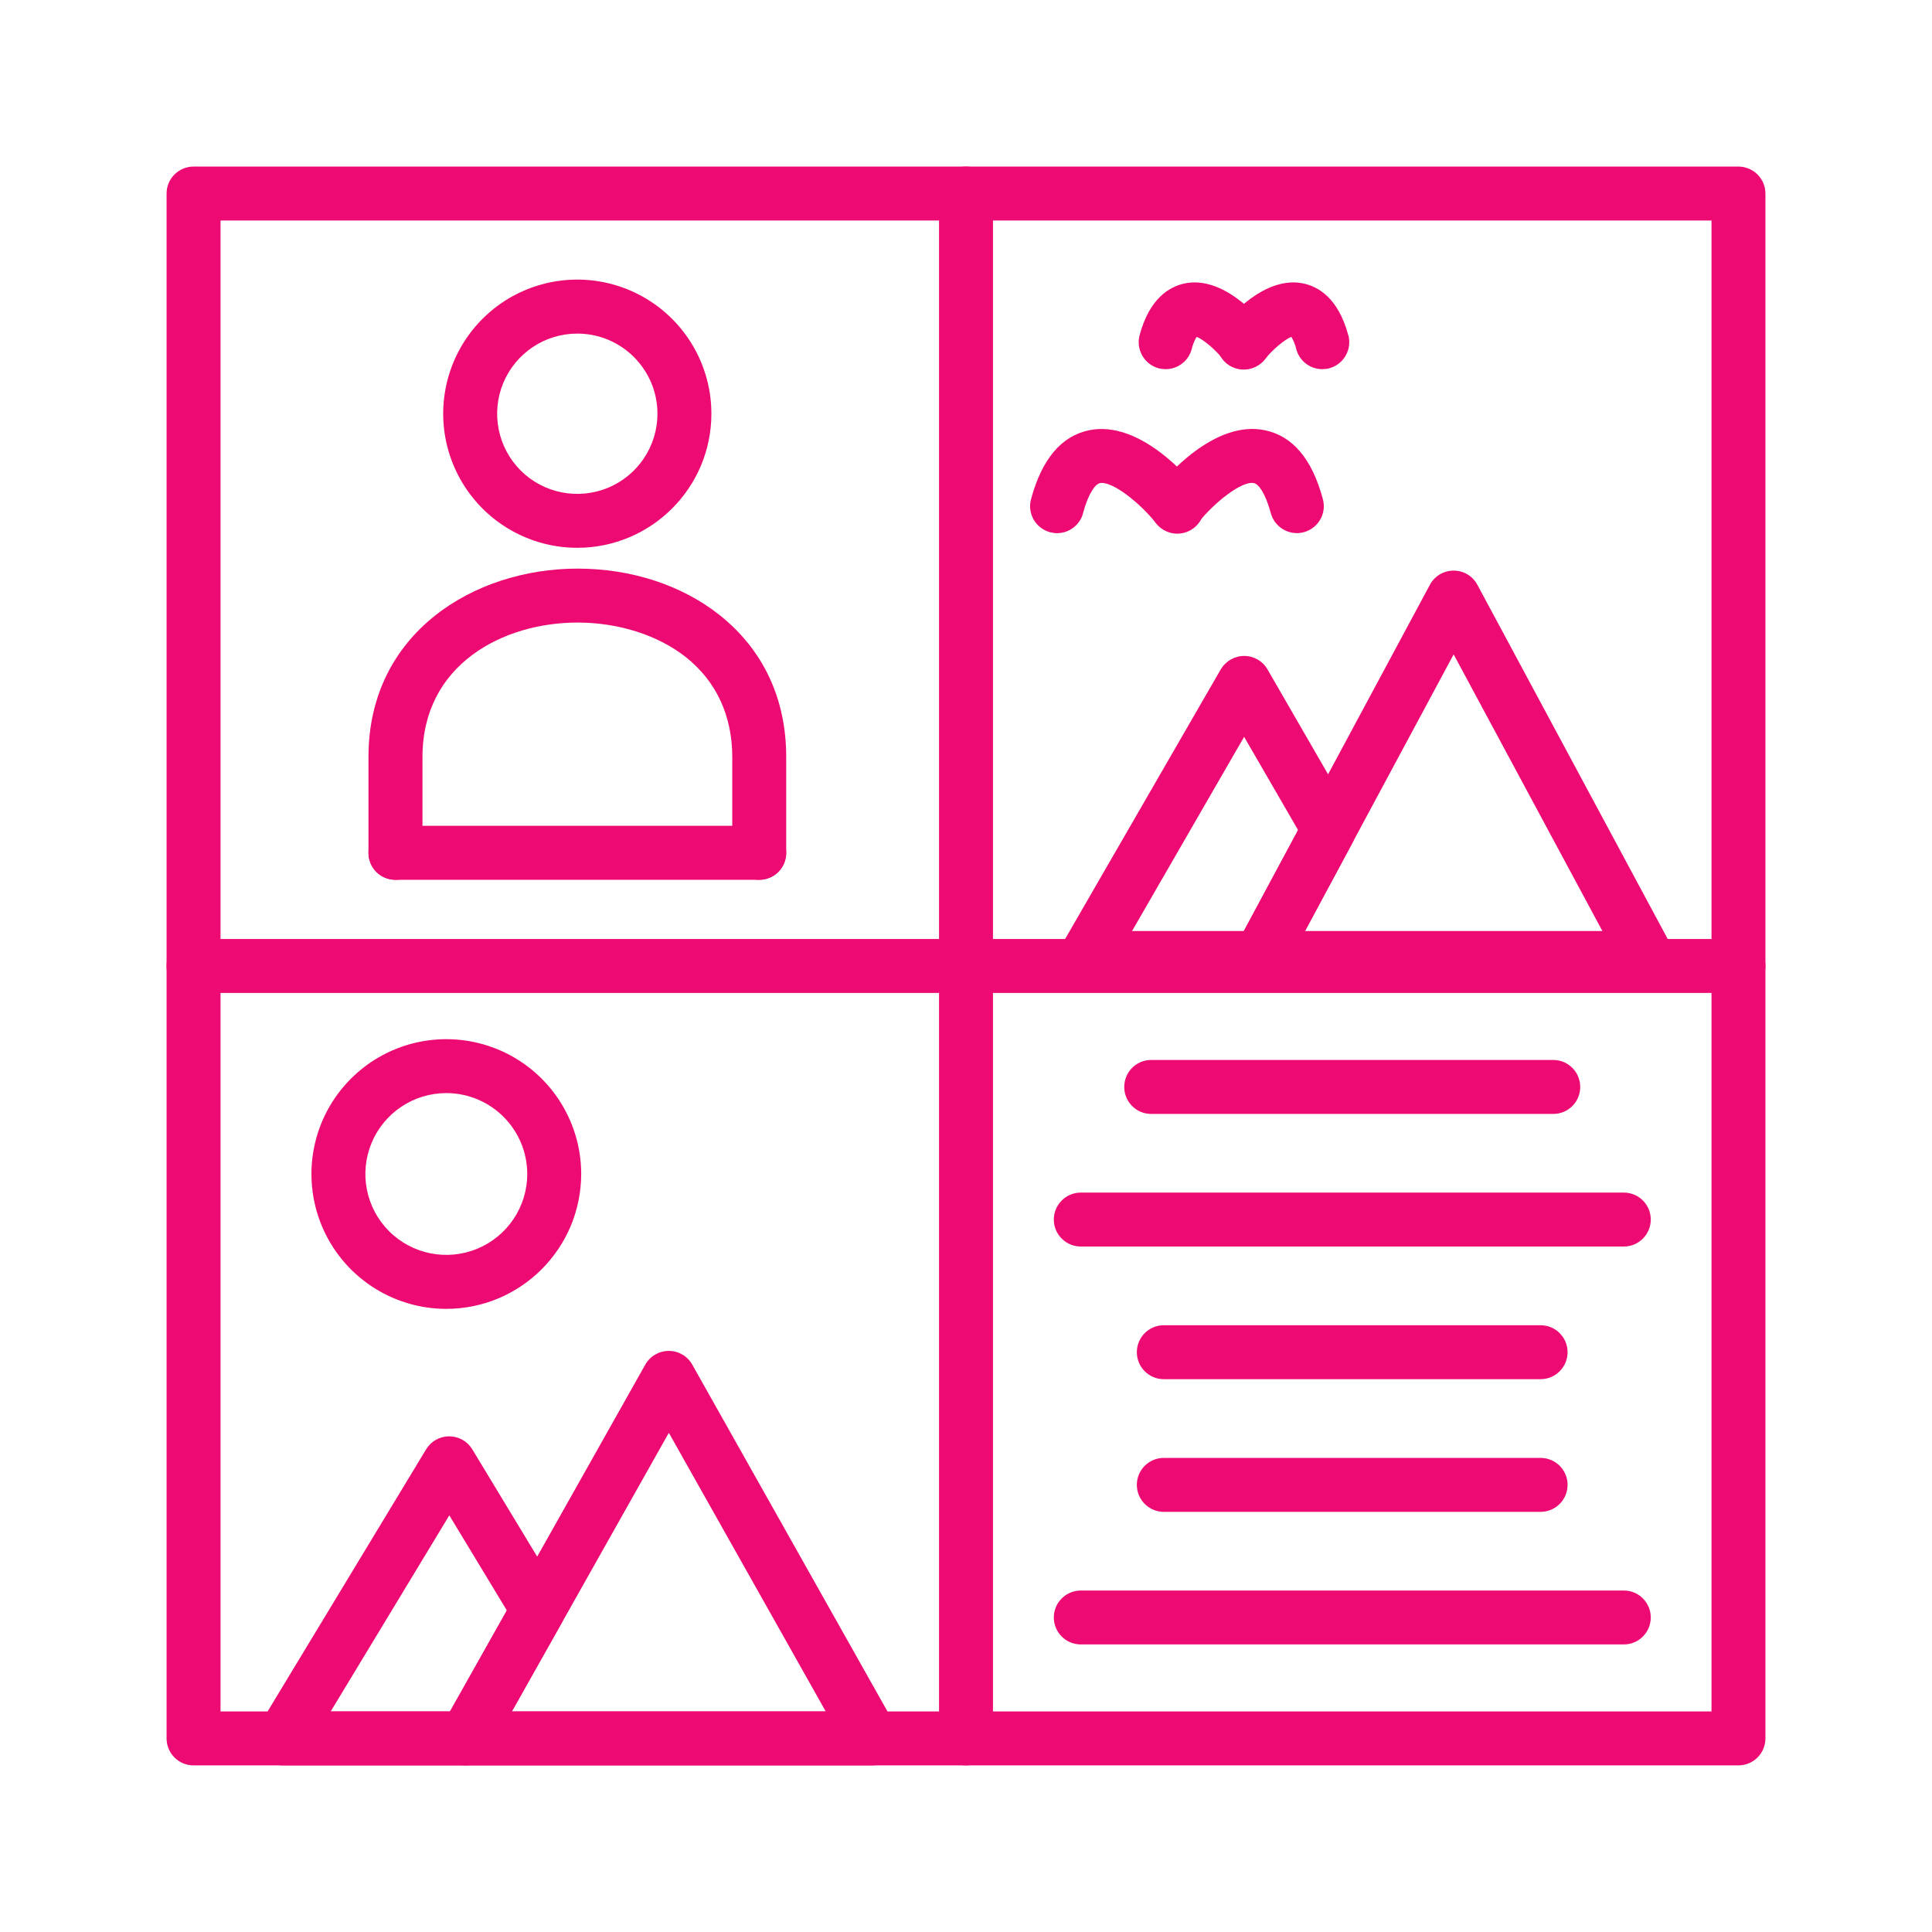 <svg xmlns="http://www.w3.org/2000/svg" width="64" height="64" viewBox="0 0 64 64" fill="none"><path d="M57.589 58.481H6.411C5.918 58.481 5.518 58.081 5.518 57.588V6.411C5.518 5.918 5.918 5.518 6.411 5.518H57.589C57.824 5.518 58.053 5.613 58.22 5.78C58.387 5.946 58.482 6.175 58.482 6.411V57.588C58.482 57.824 58.387 58.053 58.22 58.219C58.053 58.386 57.824 58.481 57.589 58.481ZM7.305 56.694H56.696V7.304H7.305V56.694Z" fill="#ED0B73"></path><path d="M32 58.481C31.507 58.481 31.107 58.081 31.107 57.588V6.411C31.107 5.918 31.507 5.518 32 5.518C32.493 5.518 32.894 5.918 32.894 6.411V57.588C32.894 57.824 32.798 58.053 32.632 58.219C32.465 58.386 32.236 58.481 32 58.481Z" fill="#ED0B73"></path><path d="M57.589 32.892H6.411C5.918 32.892 5.518 32.492 5.518 31.999C5.518 31.506 5.918 31.105 6.411 31.105H57.589C58.082 31.105 58.482 31.506 58.482 31.999C58.482 32.492 58.082 32.892 57.589 32.892Z" fill="#ED0B73"></path><path d="M51.456 36.9H38.133C37.639 36.9 37.242 36.5 37.242 36.007C37.242 35.514 37.639 35.113 38.133 35.113H51.456C51.949 35.113 52.347 35.514 52.347 36.007C52.347 36.5 51.949 36.9 51.456 36.9Z" fill="#ED0B73"></path><path d="M53.791 41.293H35.803C35.31 41.293 34.909 40.892 34.909 40.399C34.909 39.906 35.31 39.506 35.803 39.506H53.791C54.284 39.506 54.684 39.906 54.684 40.399C54.684 40.892 54.284 41.293 53.791 41.293Z" fill="#ED0B73"></path><path d="M51.034 45.687H38.552C38.059 45.687 37.659 45.287 37.659 44.794C37.659 44.301 38.059 43.9 38.552 43.9H51.034C51.528 43.9 51.928 44.301 51.928 44.794C51.928 45.287 51.528 45.687 51.034 45.687Z" fill="#ED0B73"></path><path d="M51.034 50.082H38.552C38.059 50.082 37.659 49.681 37.659 49.188C37.659 48.695 38.059 48.295 38.552 48.295H51.034C51.528 48.295 51.928 48.695 51.928 49.188C51.928 49.681 51.528 50.082 51.034 50.082Z" fill="#ED0B73"></path><path d="M53.791 54.474H35.803C35.31 54.474 34.909 54.074 34.909 53.581C34.909 53.088 35.31 52.688 35.803 52.688H53.791C54.284 52.688 54.684 53.088 54.684 53.581C54.684 54.074 54.284 54.474 53.791 54.474Z" fill="#ED0B73"></path><path d="M19.125 18.147C17.329 18.147 15.708 17.065 15.02 15.404C14.331 13.744 14.713 11.833 15.982 10.563C17.252 9.293 19.163 8.912 20.824 9.6C22.484 10.289 23.566 11.909 23.566 13.706C23.564 16.157 21.577 18.144 19.125 18.147ZM19.125 11.051C18.05 11.049 17.083 11.697 16.671 12.688C16.259 13.682 16.488 14.823 17.245 15.583C18.005 16.343 19.146 16.569 20.14 16.159C21.131 15.747 21.779 14.78 21.779 13.705C21.777 12.24 20.59 11.051 19.125 11.051Z" fill="#ED0B73"></path><path d="M25.15 29.145C24.657 29.145 24.257 28.747 24.257 28.254V25.074C24.257 23.706 23.723 22.562 22.718 21.767C21.798 21.04 20.49 20.623 19.132 20.623C16.659 20.623 13.995 22.015 13.995 25.074V28.252L13.993 28.254C13.993 28.748 13.592 29.145 13.099 29.145C12.606 29.145 12.206 28.748 12.206 28.254V25.074C12.206 20.978 15.689 18.836 19.13 18.836C20.907 18.836 22.575 19.379 23.823 20.363C25.277 21.512 26.044 23.139 26.044 25.073V28.254C26.044 28.49 25.949 28.716 25.782 28.886C25.615 29.052 25.386 29.145 25.15 29.145Z" fill="#ED0B73"></path><path d="M25.15 29.144H13.099C12.606 29.144 12.206 28.747 12.206 28.253C12.206 27.758 12.606 27.357 13.099 27.357H25.15C25.643 27.357 26.044 27.758 26.044 28.253C26.044 28.747 25.643 29.144 25.15 29.144Z" fill="#ED0B73"></path><path d="M38.614 12.229C38.538 12.229 38.459 12.22 38.383 12.2C37.906 12.072 37.625 11.583 37.751 11.104C38.08 9.875 38.745 9.494 39.243 9.389C40.52 9.125 41.687 10.502 41.909 10.78C42.216 11.169 42.152 11.731 41.766 12.036C41.38 12.343 40.818 12.281 40.51 11.893C40.248 11.567 39.848 11.233 39.638 11.159C39.565 11.286 39.51 11.424 39.476 11.567C39.371 11.957 39.019 12.229 38.614 12.229Z" fill="#ED0B73"></path><path d="M43.803 12.229C43.398 12.229 43.045 11.957 42.941 11.567C42.907 11.424 42.852 11.286 42.779 11.159C42.569 11.236 42.162 11.574 41.907 11.893L41.909 11.891C41.764 12.081 41.547 12.207 41.309 12.236C41.07 12.265 40.832 12.198 40.644 12.05C40.456 11.9 40.337 11.683 40.31 11.443C40.284 11.204 40.358 10.966 40.508 10.78C40.727 10.502 41.895 9.125 43.172 9.389C43.672 9.494 44.334 9.875 44.663 11.104H44.666C44.728 11.336 44.694 11.579 44.575 11.784C44.456 11.991 44.261 12.139 44.032 12.2C43.958 12.22 43.879 12.229 43.803 12.229Z" fill="#ED0B73"></path><path d="M35.016 17.662C34.938 17.662 34.861 17.65 34.785 17.631C34.556 17.569 34.361 17.419 34.242 17.214C34.125 17.009 34.092 16.767 34.154 16.538C34.511 15.213 35.154 14.446 36.074 14.253C37.756 13.905 39.381 15.825 39.686 16.211L39.688 16.214C39.843 16.397 39.915 16.635 39.891 16.876C39.867 17.114 39.745 17.333 39.557 17.483C39.369 17.634 39.128 17.7 38.89 17.672C38.652 17.641 38.435 17.517 38.29 17.324C37.737 16.633 36.827 15.923 36.436 16.004C36.293 16.032 36.062 16.314 35.876 17H35.879C35.774 17.388 35.421 17.662 35.016 17.662Z" fill="#ED0B73"></path><path d="M42.96 17.661C42.555 17.658 42.202 17.387 42.097 16.998C41.911 16.312 41.683 16.031 41.537 16.003C41.147 15.919 40.236 16.631 39.686 17.323C39.381 17.709 38.819 17.773 38.431 17.465C38.045 17.16 37.98 16.598 38.288 16.21C38.597 15.822 40.218 13.901 41.9 14.252C42.819 14.442 43.467 15.204 43.822 16.536V16.534C43.951 17.013 43.667 17.501 43.191 17.63C43.117 17.649 43.038 17.661 42.96 17.661Z" fill="#ED0B73"></path><path d="M41.735 32.629H35.955C35.633 32.629 35.34 32.459 35.181 32.183C35.021 31.907 35.019 31.566 35.178 31.287L40.439 22.174H40.441C40.601 21.898 40.896 21.729 41.215 21.729C41.535 21.729 41.83 21.898 41.987 22.174L44.794 27.035C44.949 27.304 44.956 27.633 44.808 27.907L42.523 32.159V32.157C42.366 32.448 42.066 32.629 41.735 32.629ZM37.501 30.841H41.204L43 27.496L41.213 24.409L37.501 30.841Z" fill="#ED0B73"></path><path d="M54.572 32.628H41.735C41.423 32.628 41.135 32.464 40.973 32.195C40.813 31.928 40.804 31.594 40.949 31.318L47.367 19.372C47.522 19.081 47.825 18.902 48.154 18.902C48.482 18.902 48.785 19.081 48.94 19.372L55.358 31.315C55.506 31.592 55.496 31.925 55.334 32.192C55.175 32.461 54.884 32.626 54.572 32.626L54.572 32.628ZM43.231 30.841H53.081L48.154 21.678L43.231 30.841Z" fill="#ED0B73"></path><path d="M15.43 58.48H9.366C9.045 58.48 8.747 58.306 8.59 58.025C8.43 57.744 8.437 57.401 8.604 57.124L14.117 48.009C14.277 47.742 14.567 47.58 14.88 47.58C15.192 47.58 15.482 47.742 15.644 48.009L18.584 52.869L18.587 52.872C18.751 53.148 18.758 53.491 18.601 53.772L16.204 58.025C16.047 58.306 15.751 58.48 15.43 58.48ZM10.955 56.693H14.908L16.79 53.348L14.884 50.198L10.955 56.693Z" fill="#ED0B73"></path><path d="M28.879 58.481H15.43C15.113 58.481 14.817 58.311 14.658 58.037C14.498 57.763 14.496 57.425 14.65 57.149L21.376 45.205C21.534 44.924 21.831 44.75 22.155 44.75C22.477 44.75 22.775 44.924 22.932 45.205L29.655 57.149H29.658C29.812 57.425 29.81 57.763 29.651 58.037C29.491 58.311 29.198 58.481 28.879 58.481H28.879ZM16.957 56.694H27.354L22.156 47.464L16.957 56.694Z" fill="#ED0B73"></path><path d="M14.784 43.358C12.977 43.358 11.348 42.269 10.657 40.601C9.966 38.931 10.347 37.008 11.627 35.731C12.904 34.454 14.824 34.073 16.494 34.764C18.164 35.455 19.253 37.085 19.253 38.891C19.248 41.356 17.252 43.355 14.784 43.358ZM14.784 36.21C13.699 36.21 12.723 36.863 12.308 37.864C11.893 38.867 12.122 40.02 12.889 40.785C13.656 41.552 14.81 41.78 15.81 41.366C16.811 40.951 17.466 39.974 17.466 38.89C17.464 37.411 16.265 36.212 14.784 36.21Z" fill="#ED0B73"></path></svg>